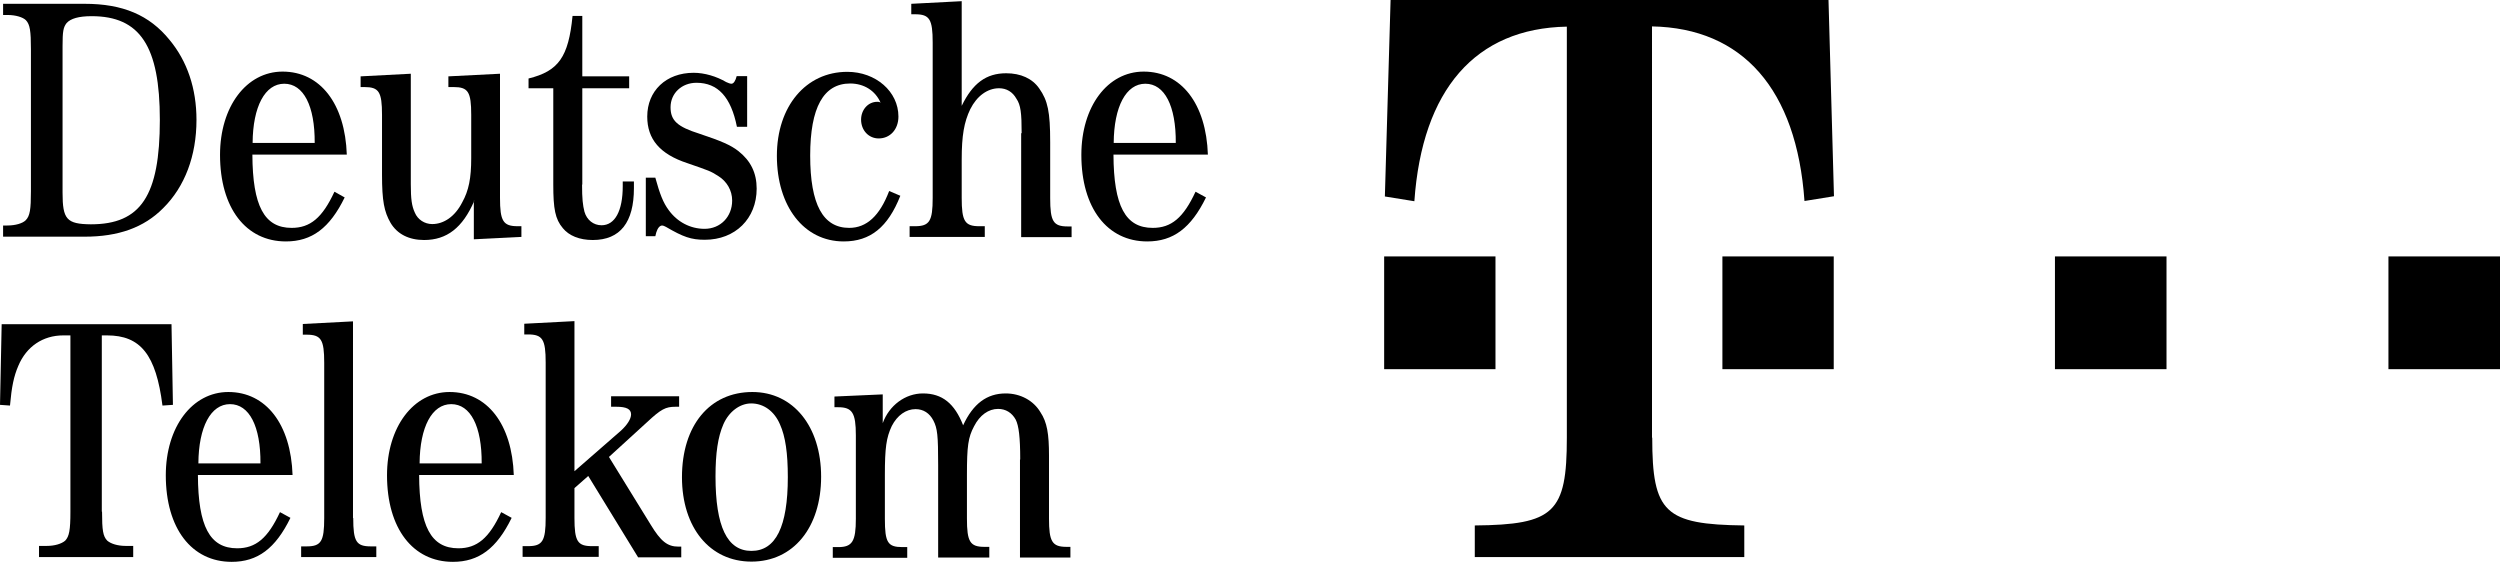 <?xml version="1.0" encoding="utf-8"?>
<!-- Generator: Adobe Illustrator 21.1.0, SVG Export Plug-In . SVG Version: 6.00 Build 0)  -->
<svg version="1.1" id="Ebene_1" xmlns="http://www.w3.org/2000/svg" xmlns:xlink="http://www.w3.org/1999/xlink" x="0px" y="0px"
	 viewBox="0 0 1051 237" style="enable-background:new 0 0 1051 237;" xml:space="preserve">
<style type="text/css">
	.st0{fill-rule:evenodd;clip-rule:evenodd;}
</style>
<g>
	<path class="st0" d="M26.3,19.4c0-6.2,0.3-7.9,1.7-9.7c1.7-1.9,5.1-2.9,10.5-2.9c20.4,0,28.7,12.6,28.7,43.6c0,31.9-8,43.9-29,43.9
		C28,94.2,26.3,92.2,26.3,81V19.4L26.3,19.4z M13,80.4c0,7.6-0.4,10.4-2.2,12.2c-1.3,1.3-4.3,2.2-7.7,2.2H1.3v4.7h34.3
		c14.1,0,24.9-3.8,33-12c9.1-9,14-22,14-37.1c0-13.2-3.9-24.7-11.3-33.6C62.8,6.3,51.6,1.6,35.6,1.6H1.3v4.7h1.9
		c3.3,0,6.4,0.9,7.7,2.2C12.6,10.3,13,13,13,20.7V80.4L13,80.4z"/>
	<path class="st0" d="M106.2,60.1c0.1-15.3,5.2-24.9,13.3-24.9c8.1,0,12.9,9.3,12.8,24.9H106.2L106.2,60.1z M145.8,65.1
		c-0.7-21.5-11.2-35-27-35c-15.2,0-26.3,14.7-26.3,35c0,22.4,10.9,36.4,27.7,36.4c10.9,0,18.4-5.6,24.7-18.5l-4.3-2.4
		c-5.1,11-10.2,15.2-18,15.2c-11.5,0-16.4-9.2-16.5-30.8H145.8L145.8,65.1z"/>
	<path class="st0" d="M199.4,84.4c-4.9,11.4-11.6,16.5-21.1,16.5c-6.4,0-11.3-2.5-14.1-7.2c-2.7-4.7-3.6-9.2-3.6-20.3V48.3
		c0-9.7-1.3-11.7-7.4-11.7h-1.6v-4.5l21.1-1.1v46.4c0,6.3,0.4,9.2,1.7,12c1.2,2.9,4.1,4.8,7.3,4.8c4.9,0,9.6-3.2,12.6-9.1
		c2.8-5,3.8-10.3,3.8-18.6V48.3c0-9.7-1.3-11.7-7.4-11.7h-2.2v-4.5l21.7-1.1v52.2c0,9.7,1.3,11.9,7.4,11.9h1.6v4.5l-20,1V84.4
		L199.4,84.4z"/>
	<path class="st0" d="M244.7,77.6c0,6,0.3,8.6,1,11.4c1,3.5,3.8,5.7,7.2,5.7c5.6,0,8.9-6,8.9-16.4v-2h4.7v2.8
		c0,14.3-5.7,21.8-17.3,21.8c-5.6,0-10-1.8-12.6-5c-3.2-3.8-4-8.1-4-18.3V37.1h-10.4V33c12.6-3.1,16.8-9,18.5-26.3h4.1v25.4h19.7v5
		h-19.7V77.6L244.7,77.6z"/>
	<path class="st0" d="M314.2,53.3h-4.4c-2.5-12.5-8-18.5-17-18.5c-6.2,0-10.9,4.4-10.9,10.3c0,5.6,2.9,8.2,12.1,11.1
		c9.3,3.1,13.2,4.8,16.4,7.3c5.2,4.1,7.7,9.2,7.7,15.8c0,12.6-9,21.5-21.8,21.5c-5.8,0-9.1-1.2-16.3-5.4c-0.7-0.4-1.3-0.6-1.6-0.6
		c-1,0-1.9,1-2.5,2.9l-0.4,1.6h-4V74.7h4c1.9,6.9,3.3,10.5,5.6,13.6c3.6,5,9.1,7.9,15.1,7.9c6.7,0,11.6-5.1,11.6-11.9
		c0-4.2-2.2-8.1-6-10.4c-3.2-2-3.3-2-12.8-5.3c-11.6-3.8-16.9-10.1-16.9-19.6c0-10.8,7.9-18.4,19.5-18.4c4.6,0,9.6,1.5,13.7,3.9
		c0.9,0.4,1.6,0.7,2.2,0.7c0.9,0,1.7-1.2,2.2-3.2h4.4V53.3L314.2,53.3z"/>
	<path class="st0" d="M378.5,82.3c-5.2,13.2-12.6,19.2-23.8,19.2c-16.7,0-28.1-14.7-28.1-36c0-20.8,12.2-35.3,29.6-35.3
		c12,0,21.5,8.3,21.5,18.8c0,5.4-3.5,9.2-8.3,9.2c-4.2,0-7.4-3.4-7.4-7.9c0-4.1,2.9-7.5,6.8-7.5c0.6,0,0.9,0,1.4,0.4
		c-2.2-5.1-7-8.1-12.8-8.1c-11.2,0-16.8,10.1-16.8,30.3c0,20.6,5.4,30.4,16.4,30.4c7.3,0,12.8-5,16.8-15.5L378.5,82.3L378.5,82.3z"
		/>
	<path class="st0" d="M429.5,56c0-8.5-0.4-11.9-2.2-14.5c-1.6-2.9-4.2-4.4-7.3-4.4c-4.8,0-9.3,3.2-12.1,8.8
		c-2.6,5.4-3.6,11.1-3.6,21.2v16.1c0,9.8,1.3,11.9,7.4,11.9h2.3v4.5h-31.6v-4.5h2.3c6.1,0,7.4-2.2,7.4-11.9V17.9
		c0-9.8-1.3-11.9-7.4-11.9h-1.6V1.6l21.2-1.1v44c4.6-9.5,10.3-13.7,18.7-13.7c6.1,0,11,2.2,13.9,6.4c3.6,5.1,4.6,9.8,4.6,22.5v23.6
		c0,9.8,1.3,11.9,7.4,11.9h1.6v4.5h-21.2V56L429.5,56z"/>
	<path class="st0" d="M468.2,60.1c0.1-15.3,5.2-24.9,13.3-24.9c8.1,0,12.9,9.3,12.8,24.9H468.2L468.2,60.1z M507.8,65.1
		c-0.7-21.5-11.2-35-27-35c-15.2,0-26.2,14.7-26.2,35c0,22.4,10.9,36.4,27.7,36.4c10.9,0,18.4-5.6,24.7-18.5l-4.4-2.4
		c-5.1,11-10.2,15.2-18,15.2c-11.5,0-16.4-9.2-16.5-30.8H507.8L507.8,65.1z"/>
	<path class="st0" d="M42.9,215.1c0,7.8,0.4,10.4,2.2,12.2c1.5,1.3,4.4,2.2,7.7,2.2H56v4.7H16.4v-4.7h3.3c3.3,0,6.2-0.9,7.7-2.2
		c1.7-1.8,2.2-4.4,2.2-12.2V141h-3c-8.6,0-15.5,4.7-18.9,12.8c-1.9,4.4-2.8,8.8-3.5,16.7L0,170.2l0.7-33.9h71.4l0.6,33.9l-4.4,0.3
		C65.6,149.1,59.1,141,45,141h-2.2V215.1L42.9,215.1z"/>
	<path class="st0" d="M83.4,194.8c0.1-15.3,5.2-24.9,13.3-24.9c8.1,0,12.9,9.3,12.8,24.9H83.4L83.4,194.8z M123,199.8
		c-0.7-21.5-11.2-35-27-35c-15.2,0-26.3,14.7-26.3,35c0,22.4,10.9,36.4,27.7,36.4c10.9,0,18.4-5.6,24.7-18.5l-4.4-2.4
		c-5.1,11-10.2,15.2-18,15.2c-11.5,0-16.4-9.2-16.5-30.8H123L123,199.8z"/>
	<path class="st0" d="M148.5,217.8c0,9.9,1.3,11.9,7.4,11.9h2.3v4.5h-31.6v-4.5h2.3c6.1,0,7.4-2.1,7.4-11.9v-65.3
		c0-9.7-1.3-11.8-7.4-11.8h-1.6v-4.5l21.1-1.1V217.8L148.5,217.8z"/>
	<path class="st0" d="M176.4,194.8c0.1-15.3,5.2-24.9,13.3-24.9c8.1,0,12.9,9.3,12.8,24.9H176.4L176.4,194.8z M216,199.8
		c-0.7-21.5-11.2-35-27-35c-15.2,0-26.3,14.7-26.3,35c0,22.4,10.9,36.4,27.7,36.4c10.9,0,18.4-5.6,24.7-18.5l-4.4-2.4
		c-5.1,11-10.2,15.2-18,15.2c-11.5,0-16.4-9.2-16.5-30.8H216L216,199.8z"/>
	<path class="st0" d="M268.2,234.2l-20.9-34.1l-5.8,5.1v12.5c0,9.9,1.3,11.9,7.4,11.9h2.8v4.5h-32v-4.5h2.3c6.1,0,7.4-2.2,7.4-11.9
		v-65.3c0-9.7-1.3-11.8-7.4-11.8h-1.6v-4.5l21.1-1.1v63.1l19.6-17.1c2.6-2.4,4.2-4.9,4.2-6.8c0-2.2-1.9-3.2-6.2-3.2h-2.2v-4.4h28.6
		v4.4H284c-4.2,0-6.1,1-12,6.5L256,192.1l17.5,28.4c4.3,7.1,7.1,9.3,11.7,9.3h1.2v4.5H268.2L268.2,234.2z"/>
	<path class="st0" d="M315.8,169.6c5.2,0,9.7,3.2,12.1,8.8c2.3,5.1,3.3,12.1,3.3,22.2c0,20.7-5,31-15.3,31
		c-10.2,0-15.1-10.2-15.1-31.3c0-9.8,1-16.6,3.3-21.9C306.4,173.1,311,169.6,315.8,169.6L315.8,169.6z M316.3,164.8
		c-17.9,0-29.6,14-29.6,35.8c0,21.2,11.7,35.5,29.2,35.5c17.6,0,29.3-14.3,29.3-35.7C345.2,179.3,333.5,164.8,316.3,164.8
		L316.3,164.8z"/>
	<path class="st0" d="M428.9,193.2c0-9.4-0.6-14.2-1.9-16.8c-1.6-2.9-4.2-4.5-7.4-4.5c-4,0-7.7,2.6-10.1,7.3c-2.5,4.7-3,8.3-3,20.5
		v18.3c0,9.8,1.3,11.9,7.4,11.9h2v4.5h-21.5v-38.9c0-12.4-0.3-15.4-2-18.7c-1.6-3.1-4.2-4.8-7.5-4.8c-4,0-7.7,2.6-10,7.1
		c-2.3,4.9-2.9,9.1-2.9,20.6v18.4c0,10,1.2,11.9,7.4,11.9h2v4.5h-31.3v-4.5h2.3c5.9,0,7.4-2.4,7.4-11.9V183c0-9.4-1.5-11.8-7.4-11.8
		h-1.6v-4.5l20.3-0.9v12.1c2.7-7.5,9.5-12.5,16.9-12.5c8.1,0,13.3,4.2,16.9,13.4c4.2-9.1,10-13.4,17.9-13.4c6.2,0,11.7,3,14.6,7.9
		c2.8,4.2,3.6,9.1,3.6,18.3v26.4c0,9.7,1.3,11.9,7.4,11.9h1.6v4.5h-21.2V193.2L428.9,193.2z"/>
	<polygon class="st0" points="581.9,107.8 628.7,107.8 628.7,155.2 581.9,155.2 581.9,107.8 	"/>
	<path class="st0" d="M694.6,184c0,31.5,5.3,36.5,38.7,36.9v13.3H620v-13.3c33.4-0.3,38.7-5.4,38.7-36.9V11.2
		c-38.4,0.7-60.8,26.4-64.1,73.4l-12.4-2L584.6,0h184.1l2.3,82.5l-12.4,2c-3.3-47-26-72.7-64.1-73.4V184L694.6,184z"/>
	<polygon class="st0" points="724.1,107.8 770.9,107.8 770.9,155.2 724.1,155.2 724.1,107.8 	"/>
	<polygon class="st0" points="863.9,107.8 910.8,107.8 910.8,155.2 863.9,155.2 863.9,107.8 	"/>
	<polygon class="st0" points="1004.1,107.8 1051,107.8 1051,155.2 1004.1,155.2 1004.1,107.8 	"/>
</g>
</svg>
